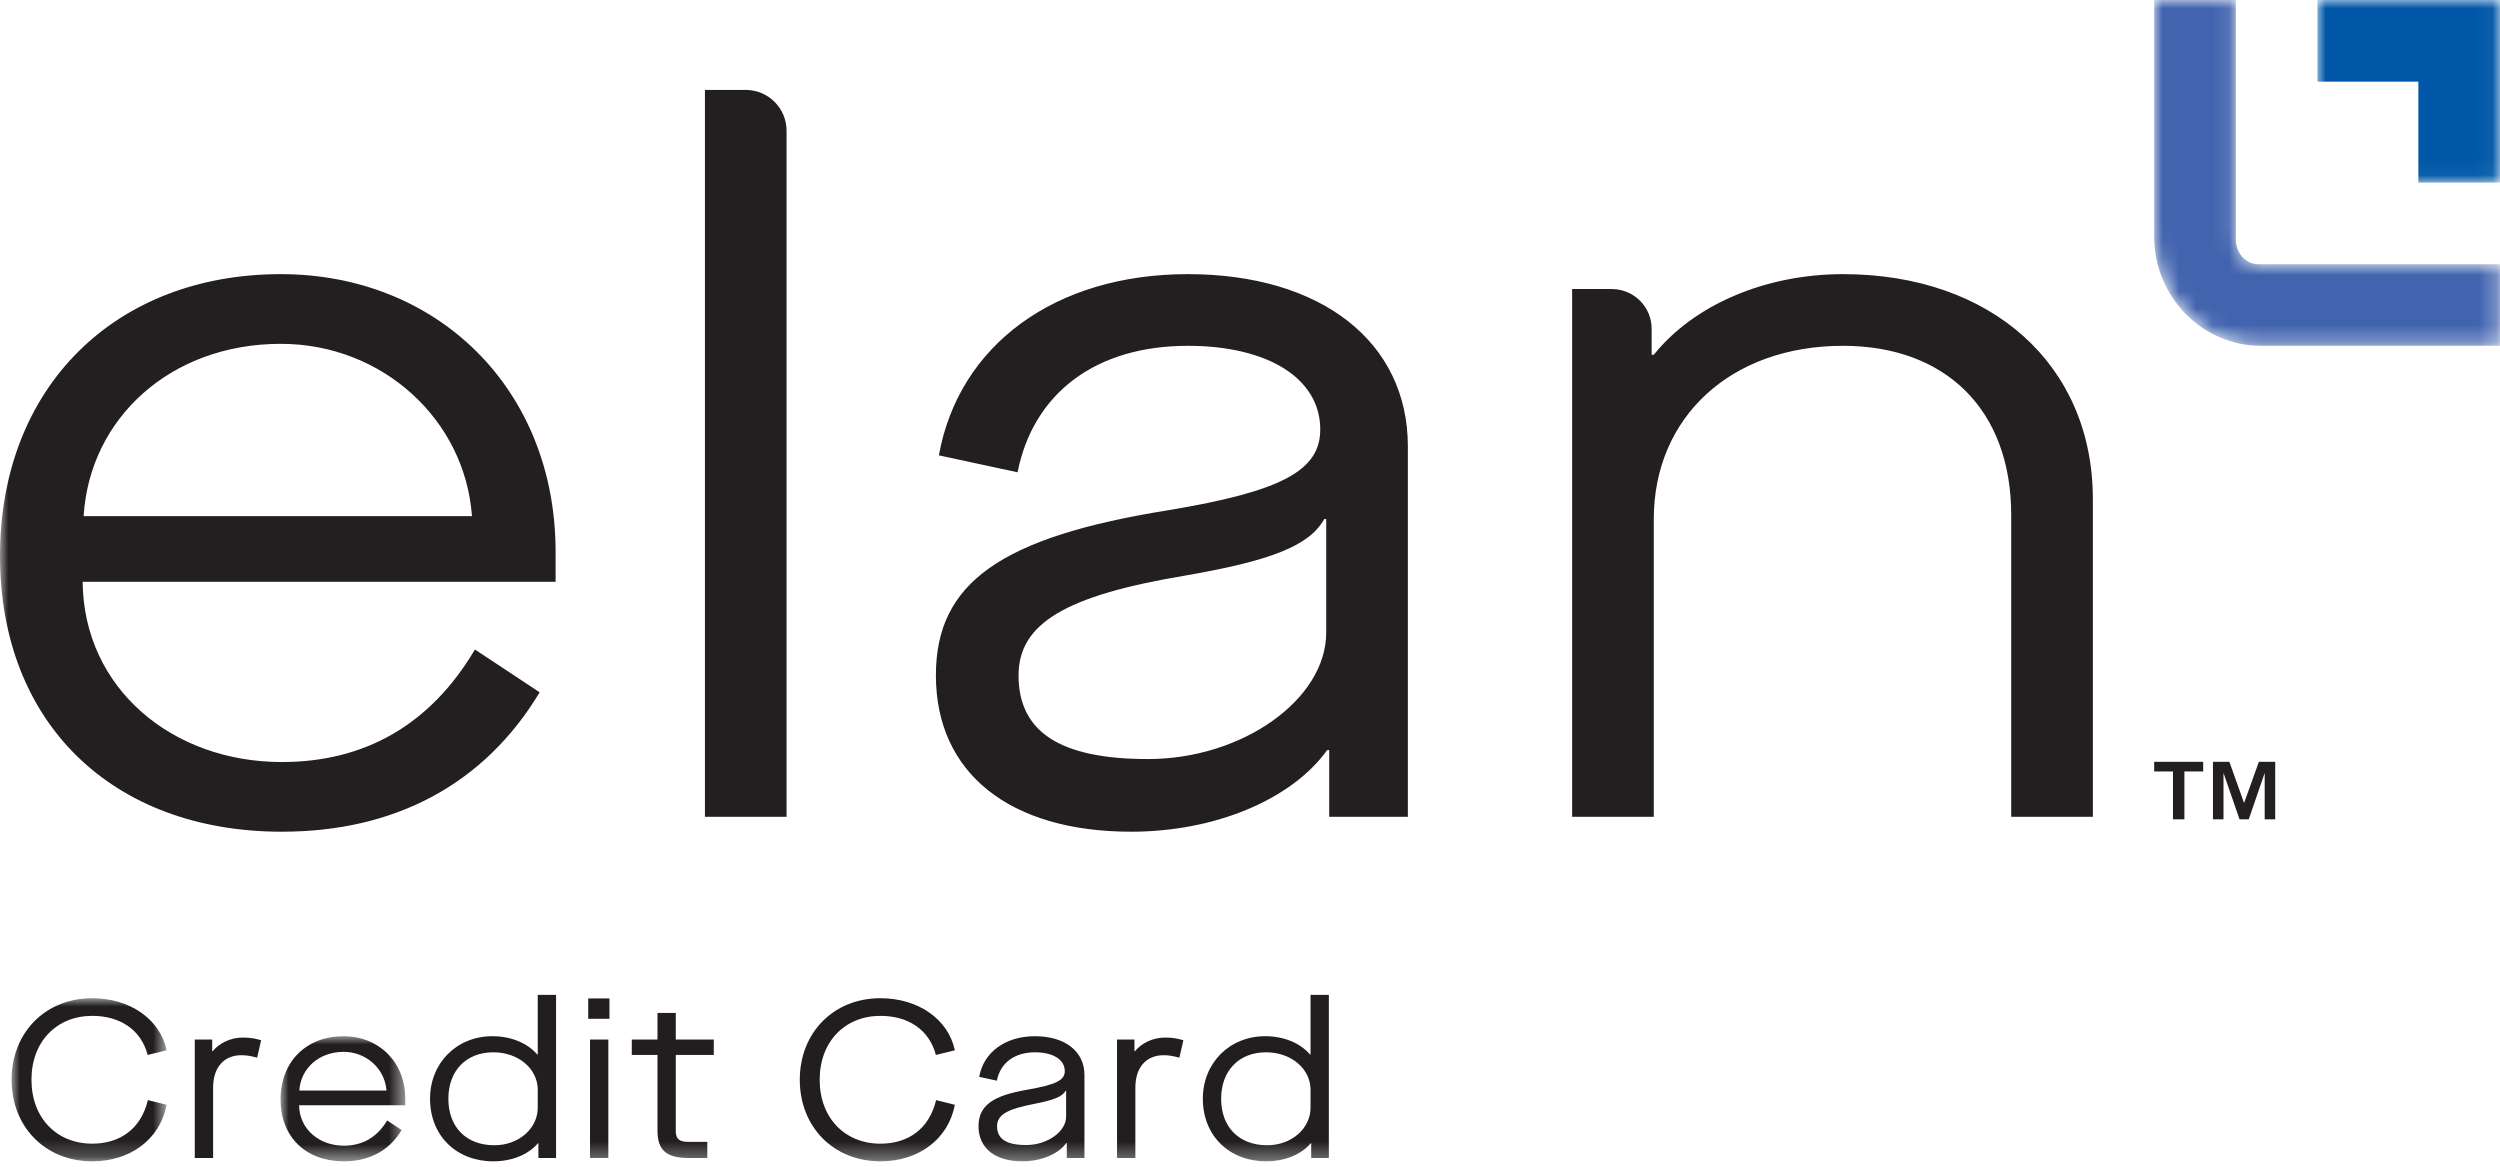 <?xml version="1.0" encoding="UTF-8"?>
<svg width="150px" height="70px" viewBox="0 0 150 70" version="1.1" xmlns="http://www.w3.org/2000/svg" xmlns:xlink="http://www.w3.org/1999/xlink">
    <title>Branding/Logo/logo_CC_2022</title>
    <defs>
        <polygon id="path-1" points="0 -7.12383822e-15 9.304 -7.12383822e-15 9.304 9.787 0 9.787"></polygon>
        <polygon id="path-3" points="0 7.12383822e-15 7.481 7.12383822e-15 7.481 7.508 0 7.508"></polygon>
        <polygon id="path-5" points="0 69.68 150 69.68 150 0 0 0"></polygon>
        <path d="M0,0 L0,14.187 C0,17.806 2.874,20.749 6.408,20.749 L6.408,20.749 L20.749,20.749 L20.749,15.851 L6.233,15.851 C5.497,15.851 4.899,15.183 4.899,14.363 L4.899,14.363 L4.899,0 L0,0 Z" id="path-7"></path>
        <polygon id="path-9" points="0 0 10.952 0 10.952 10.952 0 10.952"></polygon>
    </defs>
    <g id="Branding/Logo/logo_CC_2022" stroke="none" stroke-width="1" fill="none" fill-rule="evenodd">
        <g id="Group-27">
            <g id="Group-20">
                <g id="Group-3" transform="translate(0.695, 59.893)">
                    <mask id="mask-2" fill="white">
                        <use xlink:href="#path-1"></use>
                    </mask>
                    <g id="Clip-2"></g>
                    <path d="M0,4.893 C0,2.077 2.011,-7.12383822e-15 4.84,-7.12383822e-15 C7.079,-7.12383822e-15 8.901,1.234 9.304,3.124 L8.164,3.404 C7.763,1.863 6.476,1.059 4.84,1.059 C2.721,1.059 1.193,2.587 1.193,4.893 C1.193,7.199 2.721,8.727 4.84,8.727 C6.488,8.727 7.763,7.856 8.177,6.113 L9.304,6.395 C8.901,8.486 7.104,9.787 4.84,9.787 C2.011,9.787 0,7.709 0,4.893" id="Fill-1" fill="#221E1F" mask="url(#mask-2)"></path>
                </g>
                <path d="M11.687,69.479 L11.687,62.374 L12.732,62.374 L12.732,63.071 L12.759,63.071 C13.161,62.588 13.832,62.253 14.569,62.253 C15.053,62.253 15.334,62.319 15.669,62.414 L15.427,63.46 C15.066,63.366 14.838,63.313 14.476,63.313 C13.483,63.313 12.787,63.995 12.787,65.256 L12.787,69.479 L11.687,69.479 Z" id="Fill-4" fill="#221E1F"></path>
                <g id="Group-8" transform="translate(16.834, 62.172)">
                    <mask id="mask-4" fill="white">
                        <use xlink:href="#path-3"></use>
                    </mask>
                    <g id="Clip-7"></g>
                    <path d="M6.355,3.258 C6.261,1.957 5.148,0.939 3.781,0.939 C2.292,0.939 1.207,1.943 1.126,3.258 L6.355,3.258 Z M0,3.794 C0,1.514 1.555,7.12383822e-15 3.781,7.12383822e-15 C5.886,7.12383822e-15 7.481,1.542 7.481,3.74 L7.481,4.142 L1.113,4.142 C1.126,5.577 2.32,6.569 3.794,6.569 C4.907,6.569 5.792,6.073 6.395,5.054 L7.266,5.631 C6.516,6.877 5.31,7.508 3.794,7.508 C1.514,7.508 0,6.047 0,3.794 L0,3.794 Z" id="Fill-6" fill="#221E1F" mask="url(#mask-4)"></path>
                </g>
                <path d="M32.265,66.462 L32.265,65.39 C32.265,64.13 31.112,63.138 29.596,63.138 C27.975,63.138 26.902,64.237 26.902,65.926 C26.902,67.628 27.975,68.715 29.663,68.715 C31.125,68.715 32.265,67.709 32.265,66.462 M25.802,65.926 C25.802,63.781 27.398,62.172 29.543,62.172 C30.656,62.172 31.634,62.575 32.238,63.272 L32.265,63.272 L32.265,59.692 L33.364,59.692 L33.364,69.479 L32.304,69.479 L32.304,68.595 L32.278,68.595 C31.701,69.278 30.709,69.68 29.596,69.68 C27.384,69.68 25.802,68.138 25.802,65.926" id="Fill-9" fill="#221E1F"></path>
                <mask id="mask-6" fill="white">
                    <use xlink:href="#path-5"></use>
                </mask>
                <g id="Clip-12"></g>
                <path d="M35.401,69.478 L36.5,69.478 L36.5,62.373 L35.401,62.373 L35.401,69.478 Z M35.293,61.127 L36.567,61.127 L36.567,59.907 L35.293,59.907 L35.293,61.127 Z" id="Fill-11" fill="#221E1F" mask="url(#mask-6)"></path>
                <path d="M42.827,63.298 L40.547,63.298 L40.547,67.857 C40.547,68.34 40.749,68.514 41.326,68.514 L42.438,68.514 L42.438,69.479 L41.312,69.479 C39.985,69.479 39.449,69.01 39.449,67.843 L39.449,63.298 L37.907,63.298 L37.907,62.374 L39.449,62.374 L39.449,60.778 L40.547,60.778 L40.547,62.374 L42.827,62.374 L42.827,63.298 Z" id="Fill-13" fill="#221E1F" mask="url(#mask-6)"></path>
                <path d="M47.987,64.786 C47.987,61.971 49.998,59.893 52.827,59.893 C55.066,59.893 56.89,61.127 57.292,63.017 L56.152,63.298 C55.75,61.757 54.463,60.952 52.827,60.952 C50.709,60.952 49.181,62.481 49.181,64.786 C49.181,67.092 50.709,68.621 52.827,68.621 C54.476,68.621 55.75,67.749 56.166,66.007 L57.292,66.288 C56.89,68.379 55.093,69.68 52.827,69.68 C49.998,69.68 47.987,67.602 47.987,64.786" id="Fill-14" fill="#221E1F" mask="url(#mask-6)"></path>
                <path d="M63.967,66.999 L63.967,65.444 L63.94,65.444 C63.739,65.805 63.216,66.007 62.049,66.234 C60.454,66.543 59.824,66.878 59.824,67.575 C59.824,68.339 60.388,68.702 61.567,68.702 C62.841,68.702 63.967,67.897 63.967,66.999 M58.711,67.575 C58.711,66.328 59.583,65.739 61.594,65.39 C63.377,65.081 63.886,64.813 63.886,64.264 C63.886,63.58 63.19,63.138 62.103,63.138 C60.87,63.138 60.025,63.768 59.811,64.841 L58.751,64.611 C59.02,63.124 60.32,62.173 62.103,62.173 C63.9,62.173 65.067,63.084 65.067,64.492 L65.067,69.479 L64.007,69.479 L64.007,68.581 L63.98,68.581 C63.498,69.25 62.465,69.68 61.34,69.68 C59.704,69.68 58.711,68.889 58.711,67.575" id="Fill-15" fill="#221E1F" mask="url(#mask-6)"></path>
                <path d="M67.022,69.479 L67.022,62.374 L68.068,62.374 L68.068,63.071 L68.095,63.071 C68.497,62.588 69.167,62.253 69.905,62.253 C70.388,62.253 70.669,62.319 71.004,62.414 L70.763,63.46 C70.401,63.366 70.173,63.313 69.811,63.313 C68.818,63.313 68.122,63.995 68.122,65.256 L68.122,69.479 L67.022,69.479 Z" id="Fill-16" fill="#221E1F" mask="url(#mask-6)"></path>
                <path d="M78.632,66.462 L78.632,65.39 C78.632,64.13 77.479,63.138 75.964,63.138 C74.342,63.138 73.269,64.237 73.269,65.926 C73.269,67.628 74.342,68.715 76.031,68.715 C77.493,68.715 78.632,67.709 78.632,66.462 M72.17,65.926 C72.17,63.781 73.766,62.172 75.911,62.172 C77.024,62.172 78.003,62.575 78.606,63.272 L78.632,63.272 L78.632,59.692 L79.731,59.692 L79.731,69.479 L78.672,69.479 L78.672,68.595 L78.646,68.595 C78.069,69.278 77.076,69.68 75.964,69.68 C73.752,69.68 72.17,68.138 72.17,65.926" id="Fill-17" fill="#221E1F" mask="url(#mask-6)"></path>
                <path d="M136.513,49.161 L136.513,45.71 L135.532,45.71 L134.645,48.181 L133.763,45.71 L132.778,45.71 L132.778,49.161 L133.41,49.161 L133.41,46.377 L134.373,49.161 L134.925,49.161 L135.881,46.377 L135.881,49.161 L136.513,49.161 Z M131.064,46.287 L132.191,46.287 L132.191,45.71 L129.251,45.71 L129.251,46.287 L130.379,46.287 L130.379,49.161 L131.064,49.161 L131.064,46.287 Z" id="Fill-18" fill="#231F20" mask="url(#mask-6)"></path>
                <path d="M125.572,49.007 L125.572,29.95 C125.572,21.884 119.478,16.448 110.577,16.448 C105.917,16.448 101.616,18.3 99.227,21.288 L99.107,21.288 L99.107,21.281 C99.104,21.283 99.102,21.287 99.099,21.29 L99.099,19.726 C99.099,18.426 98.057,17.372 96.764,17.345 C96.747,17.344 96.73,17.339 96.713,17.339 L94.328,17.339 L94.328,17.345 L94.328,48.131 L94.328,49.007 L99.227,49.007 L99.227,31.145 C99.227,25.051 103.827,20.749 110.577,20.749 C116.73,20.749 120.673,24.573 120.673,30.906 L120.673,49.007 L125.572,49.007 Z M79.752,49.007 L84.472,49.007 L84.472,26.784 C84.472,20.51 79.274,16.448 71.268,16.448 C63.323,16.448 57.528,20.69 56.333,27.321 L61.053,28.337 C62.009,23.558 65.772,20.749 71.268,20.749 C76.107,20.749 79.215,22.722 79.215,25.768 C79.215,28.217 76.945,29.471 70.135,30.607 C60.038,32.22 56.154,34.968 56.154,40.524 C56.154,46.379 60.575,49.903 67.864,49.903 C72.883,49.903 77.481,47.992 79.632,45.005 L79.752,45.005 L79.752,49.007 Z M79.573,37.956 C79.573,41.958 74.555,45.543 68.88,45.543 C63.622,45.543 61.113,43.93 61.113,40.524 C61.113,37.417 63.921,35.744 71.03,34.549 C76.228,33.654 78.557,32.758 79.454,31.145 L79.573,31.145 L79.573,37.956 Z M42.296,49.007 L47.194,49.007 L47.194,46.619 L47.194,7.846 C47.194,6.493 46.097,5.395 44.745,5.395 L42.296,5.395 L42.296,7.846 L42.296,46.619 L42.296,49.007 Z M4.959,34.909 L33.336,34.909 L33.336,33.116 C33.336,23.319 26.226,16.448 16.848,16.448 C6.93,16.448 0,23.199 0,33.355 C0,43.391 6.752,49.903 16.907,49.903 C23.657,49.903 29.034,47.096 32.38,41.54 L28.496,38.97 C25.808,43.511 21.866,45.722 16.907,45.722 C10.335,45.722 5.018,41.301 4.959,34.909 L4.959,34.909 Z M5.018,30.966 C5.377,25.112 10.216,20.63 16.848,20.63 C22.941,20.63 27.899,25.171 28.318,30.966 L5.018,30.966 Z" id="Fill-19" fill="#231F20" mask="url(#mask-6)"></path>
            </g>
            <g id="Group-23" transform="translate(129.251, 0)">
                <mask id="mask-8" fill="white">
                    <use xlink:href="#path-7"></use>
                </mask>
                <g id="Clip-22"></g>
                <path d="M0,0 L0,14.187 C0,17.806 2.874,20.749 6.408,20.749 L6.408,20.749 L20.749,20.749 L20.749,15.851 L6.233,15.851 C5.497,15.851 4.899,15.183 4.899,14.363 L4.899,14.363 L4.899,0 L0,0 Z" id="Fill-21" fill="#4264AF" mask="url(#mask-8)"></path>
            </g>
            <g id="Group-26" transform="translate(139.047, 0)">
                <mask id="mask-10" fill="white">
                    <use xlink:href="#path-9"></use>
                </mask>
                <g id="Clip-25"></g>
                <polygon id="Fill-24" fill="#0057A7" mask="url(#mask-10)" points="0 -0 0 4.899 6.054 4.899 6.054 10.952 10.952 10.952 10.952 -0"></polygon>
            </g>
        </g>
    </g>
</svg>